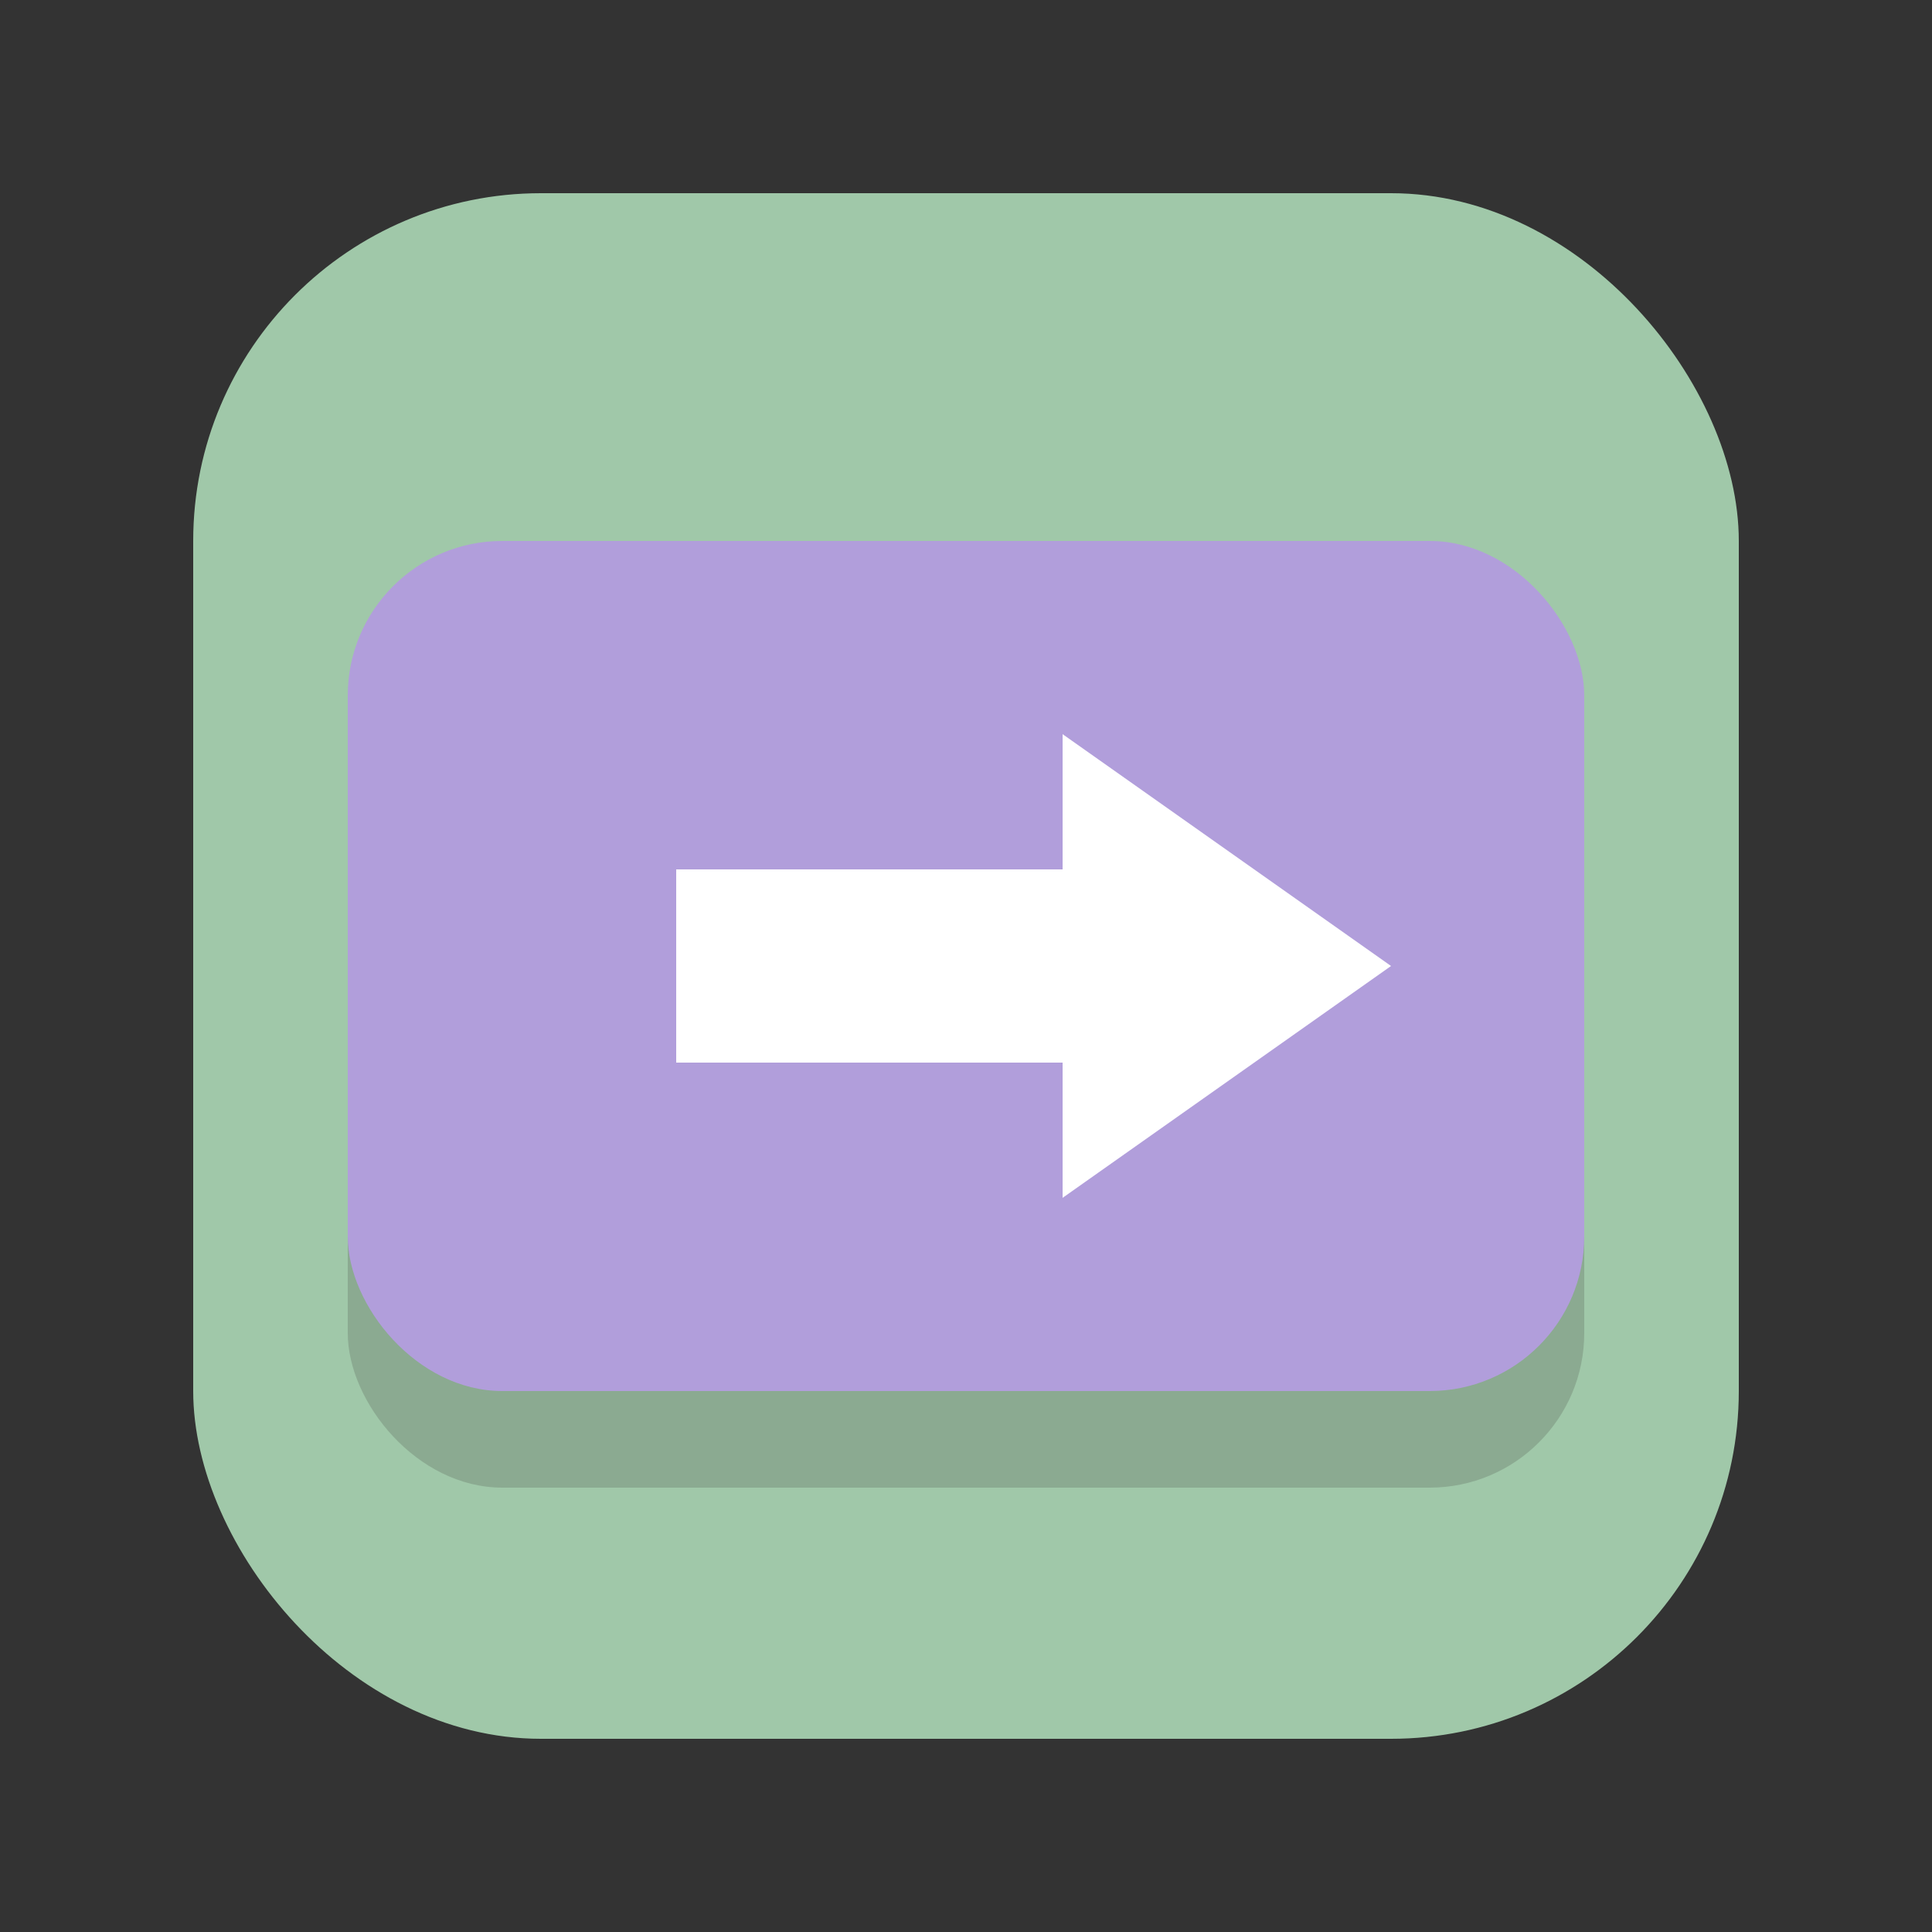<svg width="512" height="512" viewBox="0 0 100 100" xmlns="http://www.w3.org/2000/svg">
  <rect x="0" y="0" width="100" height="100" fill="#333333" stroke="none"/>
  <!-- Sage Green Background -->
  <rect x="10" y="10" width="80" height="80" rx="18" fill="#A0C8A9"/>

  <!-- Hard Shadow for Card -->
  <rect x="18" y="33" width="64" height="44" rx="8" fill="#8BAA91"/>

  <!-- Lavender Card -->
  <rect x="18" y="28" width="64" height="44" rx="8" fill="#B19EDB"/>

  <!-- White Swipe Arrow -->
  <path d="M 35 55 L 35 45 L 55 45 L 55 38 L 72 50 L 55 62 L 55 55 Z" fill="#FFFFFF"/>
</svg>
